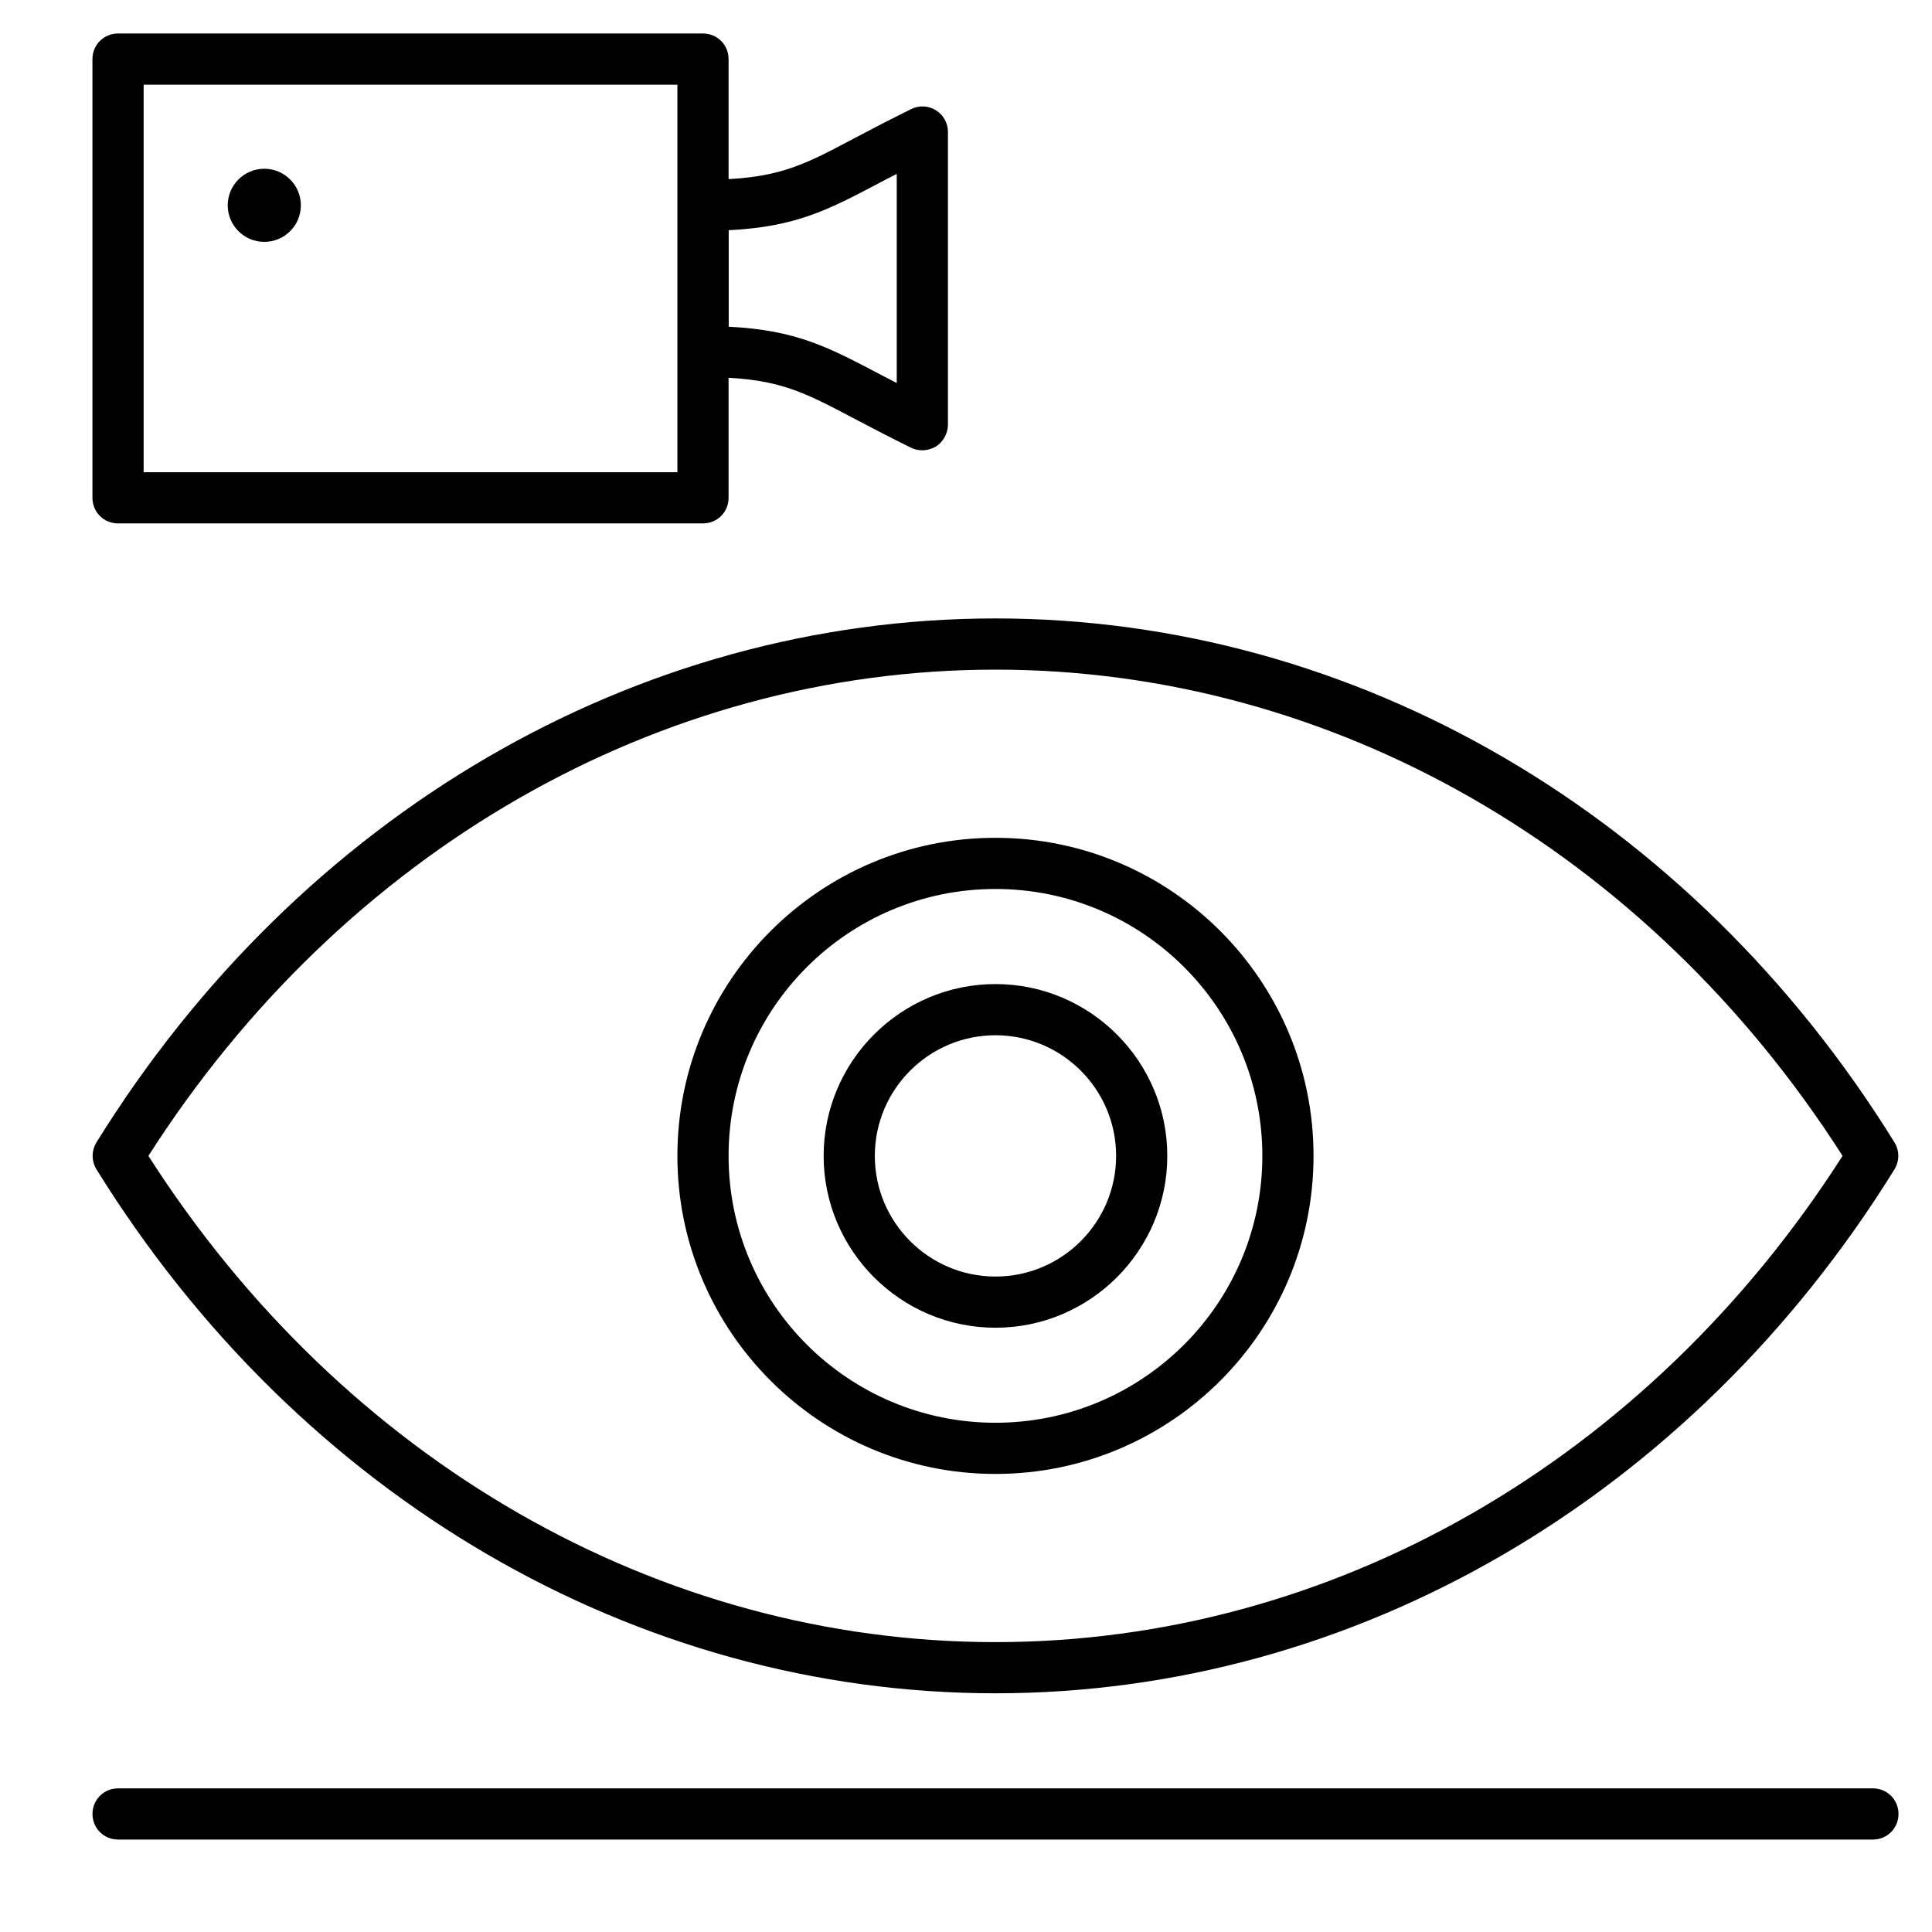 <?xml version="1.0" encoding="UTF-8"?>
<!-- Uploaded to: ICON Repo, www.iconrepo.com, Generator: ICON Repo Mixer Tools -->
<svg fill="#000000" width="800px" height="800px" version="1.1" viewBox="144 144 512 512" xmlns="http://www.w3.org/2000/svg">
 <g>
  <path d="m407.81 592.74c-95.336 0-184.38-51.93-238.24-138.84-1.355-2.227-1.355-4.941 0-7.168 53.867-86.906 142.91-138.84 238.24-138.84 95.336 0 184.38 51.93 238.24 138.84 1.355 2.227 1.355 4.941 0 7.168-53.867 86.91-142.91 138.84-238.24 138.84zm-224.48-142.42c51.641 80.805 135.25 128.86 224.48 128.86 89.23 0 172.84-48.055 224.49-128.86-51.641-80.805-135.25-128.86-224.49-128.86-89.23 0-172.84 48.055-224.48 128.86z"/>
  <path d="m407.81 495.86c-25.094 0-45.535-20.441-45.535-45.535s20.441-45.535 45.535-45.535 45.535 20.441 45.535 45.535c0.004 25.094-20.441 45.535-45.535 45.535zm0-77.508c-17.633 0-31.973 14.34-31.973 31.973 0 17.633 14.34 31.973 31.973 31.973 17.633 0 31.973-14.34 31.973-31.973 0-17.637-14.34-31.973-31.973-31.973z"/>
  <path d="m407.81 534.61c-46.508 0-84.293-37.785-84.293-84.289 0-46.508 37.785-84.293 84.293-84.293 46.508 0 84.289 37.785 84.289 84.293 0.004 46.504-37.781 84.289-84.289 84.289zm0-155.02c-39.047 0-70.727 31.684-70.727 70.727 0 39.047 31.684 70.727 70.727 70.727 39.047 0 70.727-31.684 70.727-70.727 0-39.047-31.68-70.727-70.727-70.727z"/>
  <path d="m640.34 631.5h-465.05c-3.777 0-6.781-3.004-6.781-6.781s3.004-6.781 6.781-6.781h465.05c3.777 0 6.781 3.004 6.781 6.781 0.004 3.777-3 6.781-6.781 6.781z"/>
  <path d="m330.3 282.71h-155.02c-3.777 0-6.781-3.004-6.781-6.781v-116.27c0-3.777 3.004-6.781 6.781-6.781h155.02c3.777 0 6.781 3.004 6.781 6.781v116.27c0 3.777-3.004 6.781-6.781 6.781zm-148.23-13.566h141.45v-102.7h-141.45z"/>
  <path d="m388.43 263.33c-1.066 0-2.035-0.195-3.004-0.68l-4.07-2.035c-4.07-2.035-7.656-3.973-10.852-5.617-14.34-7.559-20.832-11.047-40.109-11.047-3.777 0-6.781-3.004-6.781-6.781v-38.754c0-3.777 3.004-6.781 6.781-6.781 19.281 0 25.871-3.488 40.109-11.047 3.195-1.648 6.781-3.586 10.852-5.621l4.07-2.035c2.133-1.066 4.555-0.969 6.59 0.289 2.035 1.258 3.199 3.391 3.199 5.812v77.508c0 2.324-1.258 4.555-3.199 5.812-1.066 0.59-2.328 0.977-3.586 0.977zm-51.352-32.746c17.828 0.871 26.449 5.426 39.723 12.402 1.551 0.777 3.102 1.648 4.844 2.519v-55.418c-1.742 0.871-3.391 1.742-4.844 2.519-13.273 6.977-21.895 11.531-39.723 12.402z"/>
  <path d="m223.73 198.41c0 5.352-4.34 9.688-9.688 9.688-5.352 0-9.691-4.336-9.691-9.688 0-5.352 4.34-9.688 9.691-9.688 5.348 0 9.688 4.336 9.688 9.688"/>
 </g>
</svg>